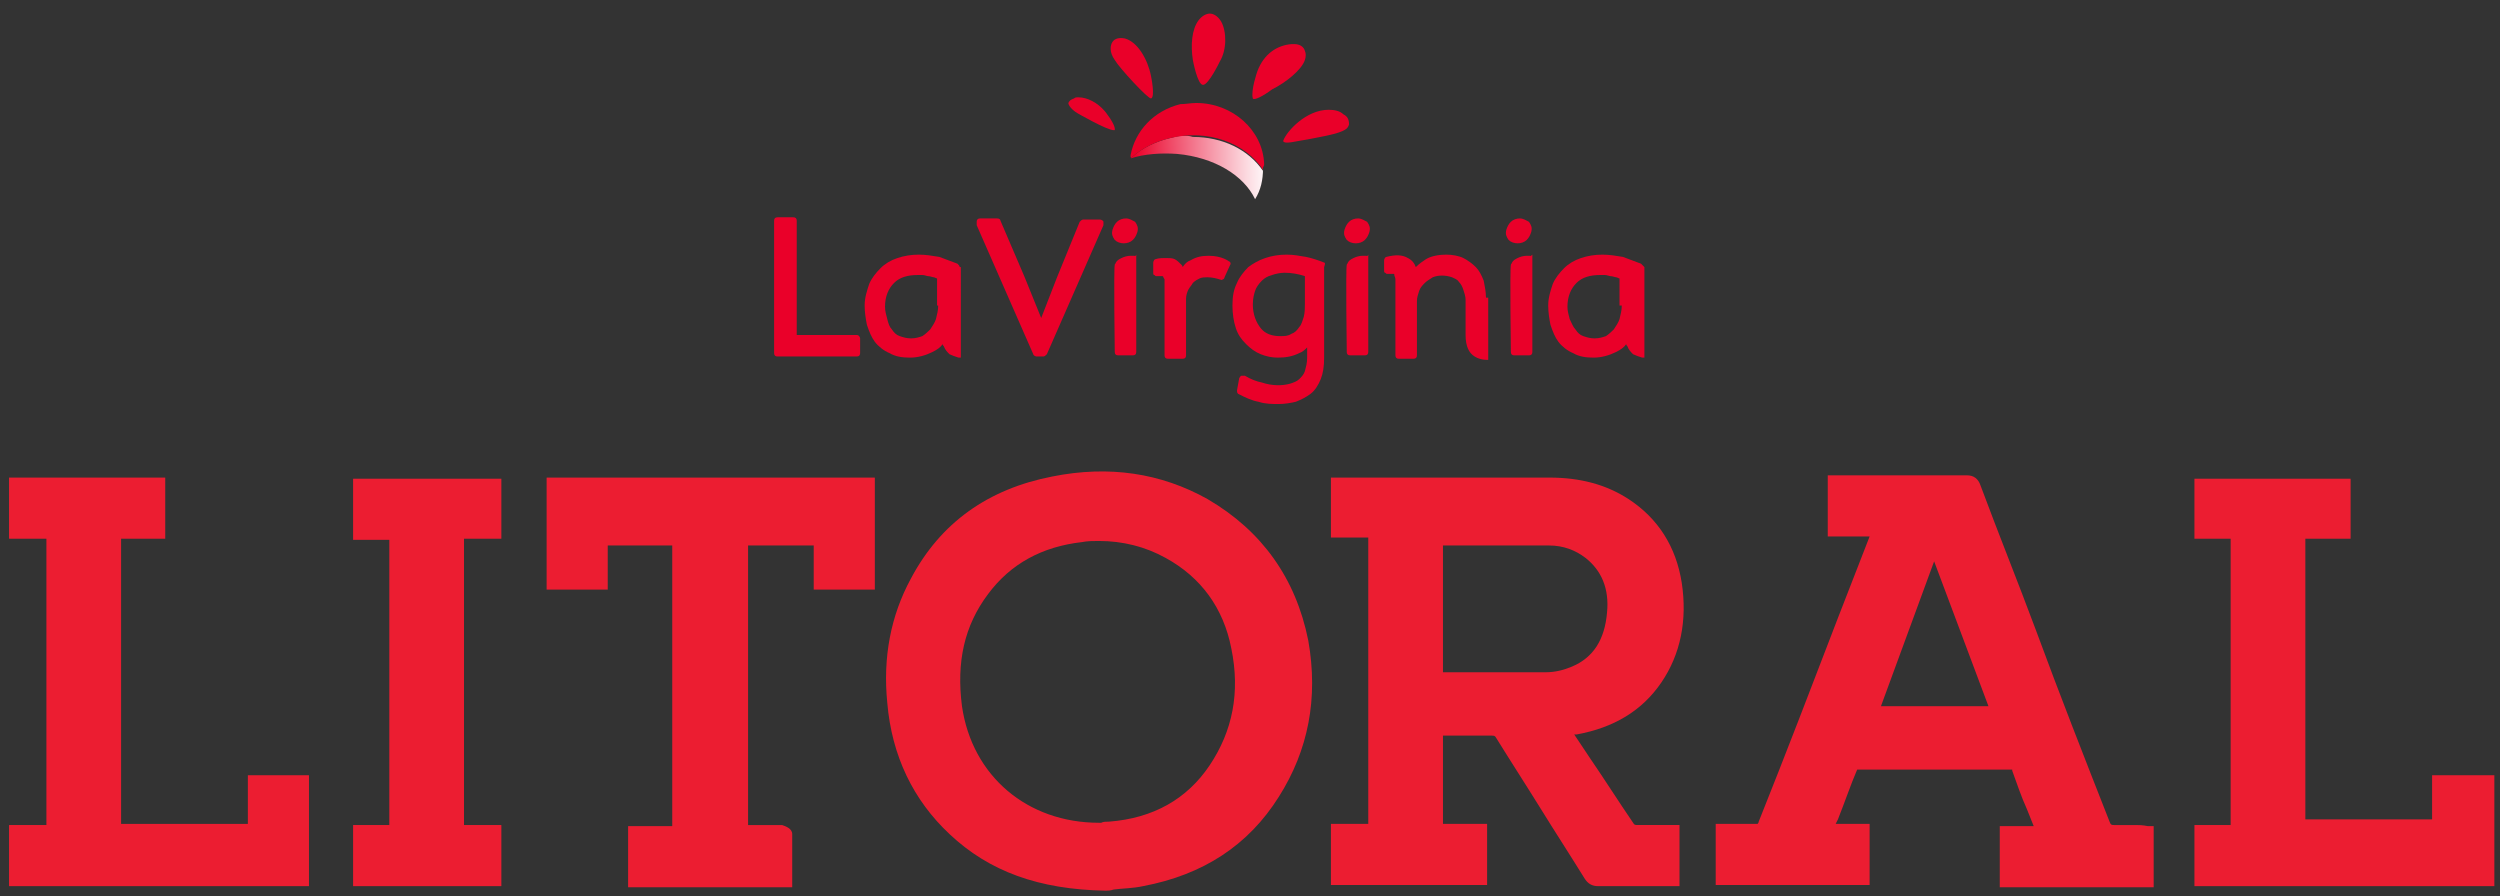 <?xml version="1.0" encoding="utf-8"?>
<!-- Generator: Adobe Illustrator 24.1.0, SVG Export Plug-In . SVG Version: 6.00 Build 0)  -->
<svg version="1.1" id="Capa_1" xmlns="http://www.w3.org/2000/svg" xmlns:xlink="http://www.w3.org/1999/xlink" x="0px" y="0px"
	 viewBox="0 0 220.9 79.2" style="enable-background:new 0 0 220.9 79.2;" xml:space="preserve">
<rect x="0" y="0" width="220.9" height="79.2" fill="#333333" stroke="none"/>
<style type="text/css">
	.st0{fill:#EA0029;}
	.st1{clip-path:url(#XMLID_3_);fill:url(#XMLID_4_);}
	.st2{fill:#EC1D31;}
</style>
<g id="XMLID_155_">
	<g id="XMLID_274_">
		<g id="XMLID_275_">
			<g id="XMLID_276_">
				<g id="XMLID_277_">
					<path id="XMLID_307_" class="st0" d="M115.3,5.3c0.1-0.3,0.1-0.6,0-0.8c-0.1-0.4-0.5-0.6-0.9-0.6c-0.1,0-0.2,0-0.3,0
						c-1.2,0.1-2.4,0.8-3,2.4c0,0-0.6,1.7-0.4,2.4c0.1,0.2,0.9-0.2,1.7-0.8C113.6,7.3,115,6.2,115.3,5.3"/>
					<path id="XMLID_306_" class="st0" d="M99.4,3.4c-0.5-0.1-0.9,0-1.1,0.3c-0.2,0.3-0.3,0.9,0.2,1.6c0.4,0.7,2.9,3.4,3.2,3.4
						c0.4-0.1,0-2,0-2C101.4,5.2,100.5,3.7,99.4,3.4"/>
					<path id="XMLID_305_" class="st0" d="M97.6,9.8c-0.6-0.7-1.5-1.2-2.3-1.2c-0.2,0-0.3,0-0.4,0.1c-0.3,0.1-0.4,0.2-0.5,0.4
						c0,0.2,0.3,0.6,0.8,0.9c0,0,2.6,1.5,3.2,1.5c0.1,0,0.1,0,0.1,0C98.6,11,97.6,9.8,97.6,9.8"/>
					<path id="XMLID_304_" class="st0" d="M118.7,10.1c-0.3-0.3-0.8-0.4-1.3-0.4c-2,0-3.7,1.9-4,2.7c-0.1,0.3,0.6,0.2,1.1,0.1
						c0,0,2.4-0.4,3.5-0.7c1-0.3,1.1-0.5,1.2-0.8C119.2,10.6,119.1,10.3,118.7,10.1"/>
					<path id="XMLID_303_" class="st0" d="M106.9,1.2c-0.3,0-0.7,0.2-1,0.6c-0.6,0.8-0.7,2.2-0.5,3.5c0,0,0.4,2.2,0.9,2.2
						c0.5,0,1.5-2.1,1.5-2.1c0.6-1,0.6-2.6,0.1-3.5C107.6,1.4,107.2,1.2,106.9,1.2"/>
					<g id="XMLID_300_">
						<defs>
							<path id="XMLID_301_" d="M103.4,12.2c-1.3,0.3-2.5,0.9-3.4,1.7c0,0-0.1,0-0.1,0.1c1.2-0.4,2.7-0.5,4.1-0.4
								c3.3,0.3,5.9,1.9,6.9,4c0.5-0.8,0.7-1.7,0.7-2.7c0,0,0,0,0,0c0,0.1,0,0.1,0,0.2c-1.3-1.9-3.6-3-6.2-3
								C104.8,11.9,104.1,12,103.4,12.2"/>
						</defs>
						<clipPath id="XMLID_3_">
							<use xlink:href="#XMLID_301_"  style="overflow:visible;"/>
						</clipPath>
						
							<linearGradient id="XMLID_4_" gradientUnits="userSpaceOnUse" x1="-247.549" y1="327.478" x2="-247.343" y2="327.478" gradientTransform="matrix(57.681 1.605 -1.197 -68.169 14771.098 22735.787)">
							<stop  offset="0" style="stop-color:#EA0029"/>
							<stop  offset="0.473" style="stop-color:#F47F94"/>
							<stop  offset="0.837" style="stop-color:#FCDBE1"/>
							<stop  offset="1" style="stop-color:#FFFFFF"/>
						</linearGradient>
						<polygon id="XMLID_302_" class="st1" points="99.9,11.6 111.7,11.9 111.8,17.8 100,17.5 						"/>
					</g>
					<path id="XMLID_299_" class="st0" d="M111.7,14.5c-0.1-3-2.8-5.4-6-5.4c-0.5,0-0.9,0.1-1.4,0.1c-2.4,0.6-4,2.4-4.4,4.5
						c0,0.1,0,0.1,0,0.2c0,0,0,0,0.1,0c0.9-0.8,2.1-1.4,3.4-1.7c3.3-0.8,6.6,0.4,8.2,2.8c0-0.1,0-0.1,0-0.2
						C111.7,14.6,111.7,14.6,111.7,14.5"/>
					<g id="XMLID_278_">
						<path id="XMLID_298_" class="st0" d="M75.7,29.6h-5.3V19.5c0-0.2-0.1-0.3-0.3-0.3h-1.4c-0.2,0-0.3,0.1-0.3,0.3v11.7
							c0,0.2,0.1,0.3,0.3,0.3h7c0.2,0,0.3-0.1,0.3-0.3v-1.3C76,29.8,75.9,29.6,75.7,29.6z"/>
						<path id="XMLID_297_" class="st0" d="M97.2,19.4h-1.5c-0.1,0-0.2,0.1-0.3,0.2l-2,4.9l-1.4,3.6l-1.5-3.7l-2.1-4.9
							c0-0.1-0.1-0.2-0.3-0.2h-1.5c-0.2,0-0.3,0.1-0.3,0.3v0.2c0,0,0,0.1,0,0.1l5,11.4c0,0.1,0.2,0.2,0.3,0.2h0.6
							c0.1,0,0.2-0.1,0.3-0.2l5-11.4c0,0,0-0.1,0-0.1v-0.2C97.5,19.5,97.3,19.4,97.2,19.4z"/>
						<path id="XMLID_296_" class="st0" d="M106.8,22.6c-0.6,0-1.1,0.1-1.6,0.4c-0.3,0.1-0.5,0.3-0.7,0.6c0-0.1-0.1-0.2-0.1-0.2
							c-0.2-0.2-0.4-0.4-0.6-0.5c-0.2-0.1-0.5-0.1-0.8-0.1c-0.3,0-0.6,0-0.9,0.1c-0.1,0-0.2,0.2-0.2,0.3l0,0.9c0,0.1,0,0.2,0.1,0.2
							c0.1,0.1,0.1,0.1,0.2,0.1c0.1,0,0.1,0,0.2,0c0.1,0,0.2,0,0.3,0c0.1,0,0.1,0.1,0.1,0.1c0,0.1,0.1,0.1,0.1,0.2
							c0,0.1,0,0.3,0,0.5v6.2c0,0.2,0.1,0.3,0.3,0.3h1.3c0.2,0,0.3-0.1,0.3-0.3v-5c0-0.3,0.1-0.6,0.2-0.8c0.1-0.2,0.3-0.4,0.4-0.6
							c0.2-0.2,0.4-0.3,0.6-0.4c0.2-0.1,0.5-0.1,0.7-0.1c0.4,0,0.8,0.1,1.1,0.2c0,0,0,0,0,0c0.1,0,0.2,0.1,0.2,0
							c0.1,0,0.2-0.1,0.2-0.2l0.5-1.1c0.1-0.1,0-0.3-0.1-0.3C108.6,23.1,108,22.6,106.8,22.6z"/>
						<path id="XMLID_295_" class="st0" d="M100.2,22.6L100.2,22.6c-0.1,0-0.2,0-0.3,0c-0.3,0-0.6,0.1-0.8,0.2
							c-0.2,0.1-0.4,0.2-0.5,0.4c0,0.1-0.1,0.1-0.1,0.2c-0.1,0.4,0,7.7,0,7.7c0,0.2,0.1,0.3,0.3,0.3h1.3h0c0.2,0,0.3-0.1,0.3-0.3
							v-8.6C100.3,22.7,100.3,22.6,100.2,22.6L100.2,22.6z"/>
						<path id="XMLID_294_" class="st0" d="M120.7,22.6L120.7,22.6c-0.1,0-0.2,0-0.3,0c-0.3,0-0.6,0.1-0.8,0.2
							c-0.2,0.1-0.4,0.2-0.5,0.4c0,0.1-0.1,0.1-0.1,0.2c-0.1,0.4,0,7.7,0,7.7c0,0.2,0.1,0.3,0.3,0.3h1.3h0c0.2,0,0.3-0.1,0.3-0.3
							v-8.6C120.8,22.7,120.8,22.6,120.7,22.6L120.7,22.6z"/>
						<path id="XMLID_293_" class="st0" d="M135.2,22.6L135.2,22.6c-0.1,0-0.2,0-0.3,0c-0.3,0-0.6,0.1-0.8,0.2
							c-0.2,0.1-0.4,0.2-0.5,0.4c0,0.1-0.1,0.1-0.1,0.2c-0.1,0.4,0,7.7,0,7.7c0,0.2,0.1,0.3,0.3,0.3h1.3h0c0.2,0,0.3-0.1,0.3-0.3
							v-8.6C135.2,22.7,135.2,22.6,135.2,22.6L135.2,22.6z"/>
						<path id="XMLID_290_" class="st0" d="M84.8,23.6c0-0.1-0.1-0.2-0.2-0.3c-0.5-0.2-1.1-0.4-1.6-0.6c-0.6-0.1-1.2-0.2-1.8-0.2
							c-0.7,0-1.3,0.1-1.9,0.3c-0.6,0.2-1.1,0.5-1.5,0.9c-0.4,0.4-0.8,0.9-1,1.4c-0.2,0.6-0.4,1.2-0.4,1.9c0,0.6,0.1,1.2,0.2,1.7
							c0.2,0.6,0.4,1.1,0.7,1.5c0.3,0.4,0.8,0.8,1.3,1c0.5,0.3,1.1,0.4,1.8,0.4c0.7,0,1.4-0.2,2-0.5c0.4-0.2,0.7-0.4,0.9-0.7
							c0,0.1,0,0.1,0.1,0.2c0.1,0.3,0.3,0.5,0.5,0.7c0.2,0.1,0.5,0.2,0.8,0.3c0.1,0,0.1,0,0.2,0v-2.2c0-0.1,0-0.2,0-0.3V23.6z
							 M82.9,27c0,0.4-0.1,0.8-0.2,1.2c-0.1,0.3-0.3,0.6-0.5,0.9c-0.2,0.2-0.4,0.4-0.7,0.6c-0.3,0.1-0.6,0.2-1,0.2
							c-0.4,0-0.7-0.1-1-0.2c-0.3-0.1-0.5-0.3-0.7-0.6c-0.2-0.2-0.3-0.5-0.4-0.9c-0.1-0.4-0.2-0.7-0.2-1.1c0-0.9,0.3-1.6,0.8-2.1
							c0.5-0.5,1.2-0.7,2.1-0.7c0.1,0,0.3,0,0.4,0c0.2,0,0.4,0.1,0.5,0.1c0.2,0,0.4,0.1,0.5,0.1c0.1,0,0.2,0.1,0.3,0.1V27z"/>
						<path id="XMLID_289_" class="st0" d="M131.3,26.3c0-0.5-0.1-1-0.2-1.5c-0.2-0.5-0.4-0.9-0.7-1.2c-0.3-0.3-0.7-0.6-1.1-0.8
							c-0.4-0.2-1-0.3-1.5-0.3c-0.6,0-1.3,0.1-1.8,0.4c-0.3,0.2-0.6,0.4-0.9,0.7c-0.1-0.3-0.3-0.6-0.7-0.8c-0.5-0.3-1.1-0.3-1.9-0.1
							c-0.1,0-0.2,0.2-0.2,0.3l0,0.9c0,0.1,0,0.2,0.1,0.2c0.1,0.1,0.1,0.1,0.2,0.1c0.1,0,0.2,0,0.3,0c0.1,0,0.2,0,0.2,0
							c0.1,0,0.1,0,0.1,0.1c0,0.1,0.1,0.2,0.1,0.4c0,0.2,0,0.5,0,0.8v5.9c0,0.2,0.1,0.3,0.3,0.3h1.3c0.2,0,0.3-0.1,0.3-0.3v-4.8
							c0-0.3,0.1-0.6,0.2-0.9c0.1-0.3,0.3-0.5,0.5-0.7c0.2-0.2,0.4-0.3,0.7-0.5c0.5-0.2,1.1-0.2,1.7,0c0.2,0.1,0.5,0.2,0.6,0.4
							c0.2,0.2,0.3,0.4,0.4,0.7c0.1,0.3,0.2,0.6,0.2,0.9v3.1c0,1,0.3,1.6,0.8,1.9c0.3,0.2,0.7,0.3,1.1,0.3c0,0,0.1,0,0.1,0v-1.8
							c0-0.1,0-0.2,0-0.3V26.3z"/>
						<path id="XMLID_286_" class="st0" d="M145,23.3c-0.5-0.2-1.1-0.4-1.6-0.6c-0.6-0.1-1.2-0.2-1.8-0.2c-0.7,0-1.3,0.1-1.9,0.3
							c-0.6,0.2-1.1,0.5-1.5,0.9c-0.4,0.4-0.8,0.9-1,1.4c-0.2,0.6-0.4,1.2-0.4,1.9c0,0.6,0.1,1.2,0.2,1.7c0.2,0.6,0.4,1.1,0.7,1.5
							c0.3,0.4,0.8,0.8,1.3,1c0.5,0.3,1.1,0.4,1.8,0.4c0.7,0,1.4-0.2,2-0.5c0.4-0.2,0.7-0.4,0.9-0.7c0,0.1,0,0.1,0.1,0.2
							c0.1,0.3,0.3,0.5,0.5,0.7c0.2,0.1,0.5,0.2,0.8,0.3c0.1,0,0.1,0,0.2,0v-5.1h0v-2.9C145.2,23.5,145.1,23.4,145,23.3z M143.3,27
							c0,0.4-0.1,0.8-0.2,1.2c-0.1,0.3-0.3,0.6-0.5,0.9c-0.2,0.2-0.4,0.4-0.7,0.6c-0.3,0.1-0.6,0.2-1,0.2c-0.4,0-0.7-0.1-1-0.2
							c-0.3-0.1-0.5-0.3-0.7-0.6c-0.2-0.2-0.3-0.5-0.5-0.9c-0.1-0.4-0.2-0.7-0.2-1.1c0-0.9,0.3-1.6,0.8-2.1c0.5-0.5,1.2-0.7,2.1-0.7
							c0.1,0,0.3,0,0.4,0c0.2,0,0.4,0.1,0.5,0.1c0.2,0,0.4,0.1,0.5,0.1c0.1,0,0.2,0.1,0.3,0.1V27z"/>
						<path id="XMLID_282_" class="st0" d="M117,23.2c-0.5-0.2-1.1-0.4-1.6-0.5c-0.6-0.1-1.1-0.2-1.7-0.2c-0.7,0-1.3,0.1-1.9,0.3
							c-0.6,0.2-1.1,0.5-1.5,0.8c-0.4,0.4-0.8,0.9-1,1.4c-0.3,0.6-0.4,1.2-0.4,2c0,0.7,0.1,1.4,0.3,2c0.2,0.6,0.5,1,0.9,1.4
							c0.4,0.4,0.8,0.7,1.3,0.9c0.5,0.2,1,0.3,1.5,0.3c0.7,0,1.3-0.1,1.9-0.4c0.3-0.1,0.5-0.3,0.7-0.5v0.9c0,0.5-0.1,0.8-0.2,1.2
							c-0.1,0.3-0.3,0.5-0.5,0.7c-0.2,0.2-0.5,0.3-0.8,0.4c-0.7,0.2-1.6,0.2-2.5-0.1c-0.5-0.1-1-0.3-1.5-0.6c-0.1,0-0.2,0-0.3,0
							c-0.1,0-0.1,0.1-0.2,0.2l-0.2,1.1c0,0.1,0,0.2,0.1,0.3c0.6,0.3,1.2,0.6,1.8,0.7c0.6,0.2,1.2,0.2,1.8,0.2
							c0.5,0,1.1-0.1,1.5-0.2c0.5-0.2,0.9-0.4,1.3-0.7c0.4-0.3,0.7-0.8,0.9-1.3c0.2-0.5,0.3-1.1,0.3-1.9v-8
							C117.1,23.3,117.1,23.2,117,23.2z M115.3,26.9c0,0.3,0,0.7-0.1,1.1c-0.1,0.3-0.2,0.7-0.4,0.9c-0.2,0.3-0.4,0.5-0.7,0.6
							c-0.3,0.2-0.6,0.2-1,0.2c-0.7,0-1.3-0.2-1.7-0.7c-0.4-0.5-0.7-1.2-0.7-2.1c0-0.5,0.1-0.9,0.2-1.2c0.1-0.3,0.3-0.6,0.6-0.9
							c0.2-0.2,0.5-0.4,0.9-0.5c0.3-0.1,0.7-0.2,1.1-0.2c0.6,0,1.2,0.1,1.8,0.3V26.9z"/>
						<path id="XMLID_281_" class="st0" d="M99.5,19.3c-0.3,0-0.6,0.1-0.8,0.3c-0.2,0.2-0.3,0.4-0.4,0.7c-0.1,0.4,0,0.6,0.2,0.9
							c0.2,0.2,0.5,0.3,0.8,0.3c0.3,0,0.6-0.1,0.8-0.3c0.2-0.2,0.3-0.4,0.4-0.7c0.1-0.4,0-0.6-0.2-0.9
							C100.1,19.5,99.8,19.3,99.5,19.3z"/>
						<path id="XMLID_280_" class="st0" d="M120,19.3c-0.3,0-0.6,0.1-0.8,0.3c-0.2,0.2-0.3,0.4-0.4,0.7c-0.1,0.4,0,0.6,0.2,0.9
							c0.2,0.2,0.5,0.3,0.8,0.3c0.3,0,0.6-0.1,0.8-0.3c0.2-0.2,0.3-0.4,0.4-0.7c0.1-0.4,0-0.6-0.2-0.9
							C120.6,19.5,120.3,19.3,120,19.3z"/>
						<path id="XMLID_279_" class="st0" d="M134.3,19.3c-0.3,0-0.6,0.1-0.8,0.3c-0.2,0.2-0.3,0.4-0.4,0.7c-0.1,0.4,0,0.6,0.2,0.9
							c0.2,0.2,0.5,0.3,0.8,0.3c0.3,0,0.6-0.1,0.8-0.3c0.2-0.2,0.3-0.4,0.4-0.7c0.1-0.4,0-0.6-0.2-0.9
							C134.9,19.5,134.6,19.3,134.3,19.3z"/>
					</g>
				</g>
			</g>
		</g>
	</g>
</g>
<g id="XMLID_2_">
	<path id="XMLID_152_" class="st2" d="M146.8,60.3c1.7-2.5,2.3-5.5,1.8-8.8c-0.5-3.2-2.1-5.7-4.7-7.4c-2-1.3-4.3-1.9-7-1.9
		c-4.2,0-8.1,0-12.2,0l-6,0c-0.1,0-0.3,0-0.4,0l-0.7,0v5.3h3.3v25.3h-3.3v5.4h13.8v-5.4h-3.9v-7.8l0.8,0c1.2,0,2.3,0,3.5,0
		c0.2,0,0.3,0,0.4,0.2c1.3,2.1,2.6,4.1,3.9,6.2c1.3,2.1,2.6,4.1,3.9,6.2c0.3,0.5,0.7,0.7,1.2,0.7c0,0,0,0,0,0c1.2,0,1.7,0,2.6,0
		l4.6,0v-5.4l-1.5,0c-0.7,0-1.3,0-2.2,0c-0.2,0-0.3,0-0.4-0.2c-1.3-1.9-2.5-3.8-3.8-5.7l-1.4-2.1c0.1,0,0.1,0,0.2,0
		C142.6,64.3,145.1,62.8,146.8,60.3z M142,54.1c-0.2,2.4-1.2,4-3.1,4.8c-0.7,0.3-1.5,0.5-2.3,0.5c-2.3,0-4.6,0-6.8,0
		c-0.8,0-1.5,0-2.3,0V48.2l2.4,0c2.3,0,4.7,0,7,0c1.2,0,2.3,0.4,3.2,1.1C141.5,50.4,142.2,52,142,54.1z"/>
	<path id="XMLID_149_" class="st2" d="M188.7,72.9c-0.6,0-1.1,0-1.9,0c-0.2,0-0.3,0-0.4-0.3c-2.2-5.6-4.4-11.2-6.5-16.9
		c-1.6-4.3-3.3-8.5-4.9-12.8c-0.2-0.6-0.6-0.9-1.2-0.9c0,0,0,0,0,0c-2.9,0-5.7,0-8.6,0h-3.7v5.4h3.7l-2.8,7.2c-2.3,6-4.6,12-7,18
		c0,0.1-0.1,0.2-0.1,0.2c0,0,0,0-0.1,0c-0.4,0-0.9,0-1.3,0c-0.2,0-0.3,0-0.5,0h-1.8v5.4h13.6v-5.4h-3l0.2-0.4c0.6-1.5,1.1-3,1.7-4.4
		c0,0,0.1,0,0.1,0c2.4,0,4.9,0,7.3,0c2.1,0,4.1,0,6.2,0c0,0,0,0,0,0c0.1,0,0.1,0,0.1,0c0,0,0,0,0,0.1c0.4,1.1,0.8,2.3,1.3,3.4
		l0.6,1.5h-3v5.4h13.6v-5.4h-0.5C189.3,72.9,189,72.9,188.7,72.9z M175.7,62.4h-9.5l4.7-12.8L175.7,62.4z"/>
	<path id="XMLID_136_" class="st2" d="M106.7,44.1c-4.1-2.3-8.7-3-13.7-2c-5.7,1.1-9.9,4.1-12.5,9c-1.8,3.3-2.5,7-2.1,11
		c0.4,4.7,2.3,8.6,5.5,11.6c3.5,3.3,7.9,4.9,13.8,5h0l0,0c0.2,0,0.4,0,0.7-0.1c0.7-0.1,1.7-0.1,2.6-0.3c5.3-1,9.3-3.6,12-7.9
		c2.6-4.1,3.5-8.7,2.6-13.8C114.5,51.1,111.5,46.9,106.7,44.1z M85,62.4c-0.5-3.9,0.2-7.1,2.3-9.9c2-2.7,4.8-4.2,8.3-4.6
		c0.5-0.1,1-0.1,1.5-0.1c2.1,0,4.1,0.5,5.9,1.5c3.1,1.7,5.1,4.4,5.8,8c0.8,3.9,0.1,7.3-1.9,10.3c-2,3-5,4.7-8.9,5
		c-0.3,0-0.5,0-0.7,0.1l-0.2,0C90.8,72.7,85.9,68.6,85,62.4z"/>
	<path id="XMLID_135_" class="st2" d="M48.3,52.1h5.4v-3.9h5.7V73h-3.9v5.4H70l0-1.3c0-1.1,0-2.2,0-3.4c0-0.5-0.6-0.7-0.9-0.8
		c-0.5,0-1.1,0-1.6,0h-1.4V48.2h5.8v3.9h5.4v-9.9h-29V52.1z"/>
	<polygon id="XMLID_134_" class="st2" points="21.9,72.8 10.7,72.8 10.7,47.6 14.6,47.6 14.6,42.2 0.8,42.2 0.8,47.6 4.1,47.6 
		4.1,72.9 0.8,72.9 0.8,78.3 27.3,78.3 27.3,68.5 21.9,68.5 	"/>
	<polygon id="XMLID_133_" class="st2" points="214.9,68.5 214.9,72.4 203.7,72.4 203.7,47.6 207.7,47.6 207.7,42.3 193.9,42.3 
		193.9,47.6 197.1,47.6 197.1,72.9 193.9,72.9 193.9,78.3 220.4,78.3 220.4,68.5 	"/>
	<polygon id="XMLID_68_" class="st2" points="41,47.6 44.3,47.6 44.3,42.3 31.2,42.3 31.2,47.7 34.4,47.7 34.4,72.9 31.2,72.9 
		31.2,78.3 44.3,78.3 44.3,72.9 41,72.9 	"/>
</g>
</svg>
